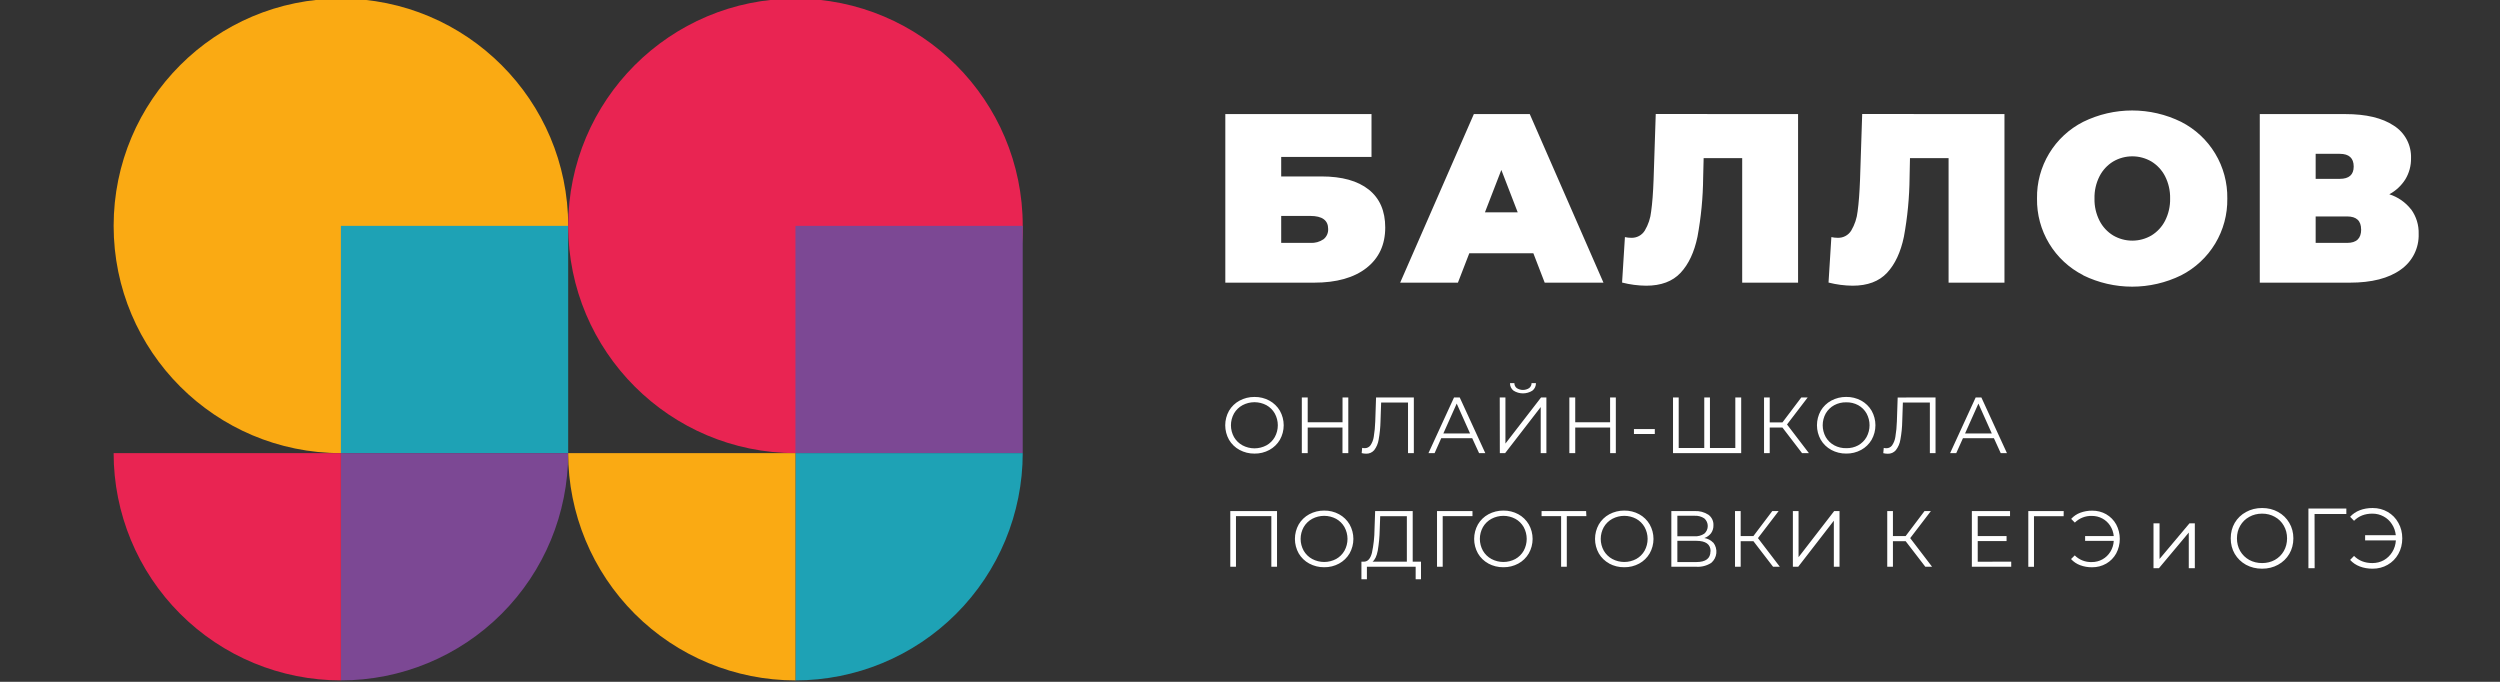 <?xml version="1.0" encoding="UTF-8"?> <svg xmlns="http://www.w3.org/2000/svg" width="704" height="192" viewBox="0 0 704 192" fill="none"><rect x="0" y="0" width="704" height="192" fill="#333333" stroke="none"/> <g clip-path="url(#clip0_1_41)"> <path d="M96 127.602C131.346 127.602 160 98.948 160 63.602C160 28.255 131.346 -0.398 96 -0.398C60.654 -0.398 32 28.255 32 63.602C32 98.948 60.654 127.602 96 127.602Z" fill="#FAAA13"></path> <path d="M159.998 63.602H95.998V127.602H159.998V63.602Z" fill="#1EA2B5"></path> <path d="M95.998 127.598H159.998C159.998 144.572 153.255 160.851 141.252 172.853C129.25 184.856 112.971 191.598 95.998 191.598V127.598Z" fill="#7C4894"></path> <path d="M95.998 127.598V191.598C79.024 191.598 62.745 184.856 50.743 172.853C38.74 160.851 31.998 144.572 31.998 127.598V127.598H95.998Z" fill="#E92452"></path> <path d="M224.004 127.602C259.35 127.602 288.004 98.948 288.004 63.602C288.004 28.255 259.35 -0.398 224.004 -0.398C188.658 -0.398 160.004 28.255 160.004 63.602C160.004 98.948 188.658 127.602 224.004 127.602Z" fill="#E92452"></path> <path d="M287.998 63.602H223.998V127.602H287.998V63.602Z" fill="#7C4894"></path> <path d="M223.998 127.598H287.998C287.998 144.572 281.255 160.851 269.252 172.853C257.25 184.856 240.971 191.598 223.998 191.598V127.598Z" fill="#1EA2B5"></path> <path d="M223.998 127.598V191.598C207.024 191.598 190.745 184.856 178.743 172.853C166.74 160.851 159.998 144.572 159.998 127.598H223.998Z" fill="#FAAA13"></path> <path d="M345.049 32.125H386.217V44.197H360.785V49.685H372.113C377.899 49.685 382.342 50.92 385.441 53.389C388.539 55.859 390.086 59.419 390.081 64.07C390.081 68.907 388.318 72.704 384.793 75.462C381.267 78.219 376.361 79.597 370.073 79.597H345.049V32.125ZM368.993 68.397C370.303 68.478 371.603 68.121 372.689 67.382C373.127 67.038 373.476 66.594 373.706 66.087C373.935 65.58 374.039 65.025 374.009 64.469C374.009 62.032 372.337 60.811 368.993 60.806H360.785V68.397H368.993ZM431.793 71.317H413.753L410.553 79.59H394.289L415.041 32.117H430.777L451.537 79.597H434.985L431.793 71.317ZM427.385 59.789L422.777 47.853L418.161 59.789H427.385ZM506.337 32.117V79.597H490.601V44.533H479.745L479.609 49.997C479.56 55.593 479.025 61.174 478.009 66.677C477.102 71.019 475.518 74.4 473.257 76.822C470.995 79.243 467.763 80.454 463.561 80.454C461.272 80.433 458.994 80.134 456.777 79.566L457.577 66.766C458.154 66.899 458.744 66.966 459.337 66.966C460.098 66.999 460.855 66.828 461.529 66.471C462.203 66.114 462.769 65.583 463.169 64.933C464.159 63.279 464.773 61.428 464.969 59.51C465.289 57.243 465.515 54.28 465.649 50.621L466.257 32.109L506.337 32.117ZM564.457 32.117V79.597H548.721V44.533H537.849L537.737 49.997C537.685 55.593 537.149 61.174 536.137 66.677C535.23 71.019 533.649 74.4 531.393 76.822C529.137 79.243 525.905 80.454 521.697 80.454C519.408 80.433 517.13 80.135 514.913 79.566L515.713 66.766C516.29 66.9 516.88 66.967 517.473 66.966C518.234 66.999 518.991 66.828 519.665 66.471C520.339 66.114 520.905 65.583 521.305 64.933C522.288 63.276 522.902 61.426 523.105 59.51C523.417 57.245 523.648 54.285 523.785 50.621L524.393 32.109L564.457 32.117ZM586.649 77.501C582.67 75.485 579.339 72.39 577.036 68.571C574.733 64.751 573.551 60.361 573.624 55.901C573.548 51.441 574.729 47.05 577.033 43.23C579.336 39.41 582.668 36.316 586.649 34.301C590.934 32.201 595.644 31.109 600.417 31.109C605.189 31.109 609.899 32.201 614.185 34.301C618.162 36.319 621.492 39.414 623.794 43.234C626.097 47.053 627.28 51.442 627.209 55.901C627.285 60.367 626.104 64.764 623.801 68.59C621.498 72.417 618.166 75.518 614.185 77.541C609.897 79.636 605.188 80.725 600.417 80.725C595.645 80.725 590.936 79.636 586.649 77.541V77.501ZM605.849 66.302C607.482 65.302 608.808 63.871 609.681 62.166C610.664 60.224 611.154 58.069 611.105 55.894C611.153 53.718 610.663 51.563 609.681 49.621C608.805 47.919 607.48 46.488 605.849 45.486C604.213 44.527 602.352 44.022 600.457 44.022C598.561 44.022 596.7 44.527 595.065 45.486C593.431 46.485 592.105 47.916 591.232 49.621C590.246 51.562 589.756 53.717 589.809 55.894C589.755 58.07 590.245 60.225 591.232 62.166C592.101 63.873 593.428 65.305 595.065 66.302C596.7 67.26 598.561 67.765 600.457 67.765C602.352 67.765 604.213 67.26 605.849 66.302ZM678.993 58.981C680.431 60.981 681.171 63.399 681.096 65.862C681.159 67.829 680.73 69.78 679.847 71.539C678.964 73.298 677.655 74.808 676.04 75.933C672.643 78.376 667.87 79.597 661.721 79.597H636.353V32.125H660.432C666.299 32.125 670.854 33.211 674.097 35.381C675.634 36.35 676.89 37.705 677.741 39.311C678.591 40.917 679.006 42.717 678.945 44.533C678.988 46.634 678.433 48.704 677.345 50.502C676.228 52.269 674.674 53.719 672.833 54.709C675.249 55.477 677.379 56.954 678.945 58.95L678.993 58.981ZM652.089 50.365H658.873C661.486 50.365 662.795 49.214 662.801 46.91C662.801 44.51 661.489 43.318 658.873 43.318H652.089V50.365ZM664.888 64.613C664.888 62.171 663.577 60.95 660.953 60.95H652.089V68.397H660.969C663.593 68.397 664.905 67.136 664.905 64.613H664.888ZM349.049 126.693C347.819 126.03 346.796 125.042 346.089 123.837C345.391 122.591 345.024 121.186 345.024 119.757C345.024 118.329 345.391 116.924 346.089 115.677C346.796 114.473 347.819 113.485 349.049 112.821C350.342 112.122 351.794 111.764 353.265 111.781C354.73 111.758 356.177 112.114 357.465 112.813C358.69 113.479 359.71 114.467 360.417 115.669C361.12 116.917 361.489 118.325 361.489 119.757C361.489 121.19 361.12 122.598 360.417 123.845C359.71 125.048 358.69 126.035 357.465 126.701C356.177 127.401 354.73 127.757 353.265 127.733C351.794 127.751 350.342 127.393 349.049 126.693ZM356.625 125.413C357.608 124.87 358.423 124.064 358.977 123.085C359.538 122.066 359.833 120.921 359.833 119.757C359.833 118.594 359.538 117.449 358.977 116.429C358.423 115.451 357.608 114.645 356.625 114.101C355.589 113.55 354.434 113.262 353.261 113.262C352.087 113.262 350.932 113.55 349.897 114.101C348.897 114.641 348.066 115.447 347.497 116.429C346.93 117.447 346.632 118.593 346.632 119.757C346.632 120.922 346.93 122.068 347.497 123.085C348.066 124.068 348.897 124.874 349.897 125.413C350.932 125.965 352.087 126.253 353.261 126.253C354.434 126.253 355.589 125.965 356.625 125.413ZM379.681 111.917V127.597H378.041V120.397H368.249V127.597H366.593V111.917H368.249V118.909H378.057V111.917H379.681ZM398.137 111.917V127.597H396.497V113.349H388.929L388.753 118.589C388.716 120.345 388.54 122.094 388.225 123.821C388.056 124.898 387.622 125.915 386.961 126.781C386.679 127.102 386.33 127.356 385.939 127.525C385.547 127.694 385.123 127.773 384.697 127.757C384.276 127.753 383.857 127.699 383.449 127.597L383.585 126.117C383.825 126.177 384.072 126.207 384.321 126.205C384.632 126.209 384.939 126.139 385.218 126C385.496 125.86 385.737 125.657 385.921 125.405C386.409 124.687 386.727 123.866 386.849 123.005C387.088 121.563 387.23 120.107 387.273 118.645L387.497 111.925L398.137 111.917ZM414.577 123.405H405.849L403.985 127.597H402.257L409.457 111.917H411.057L418.257 127.597H416.505L414.577 123.405ZM413.969 122.061L410.209 113.645L406.449 122.061H413.969ZM422.329 111.917H423.929V124.909L433.969 111.917H435.465V127.597H433.865V114.629L423.849 127.597H422.353L422.329 111.917ZM426.217 110.013C425.893 109.763 425.634 109.44 425.46 109.07C425.287 108.7 425.203 108.294 425.217 107.885H426.449C426.445 108.156 426.503 108.424 426.62 108.668C426.737 108.912 426.908 109.126 427.121 109.293C427.639 109.629 428.243 109.808 428.861 109.808C429.478 109.808 430.082 109.629 430.601 109.293C430.817 109.128 430.991 108.915 431.111 108.671C431.23 108.426 431.291 108.157 431.289 107.885H432.521C432.532 108.295 432.447 108.701 432.272 109.071C432.097 109.44 431.837 109.764 431.513 110.013C430.719 110.51 429.801 110.774 428.865 110.774C427.928 110.774 427.01 110.51 426.217 110.013ZM455.017 111.917V127.597H453.417V120.397H443.585V127.597H441.929V111.917H443.585V118.909H453.401V111.917H455.017ZM460.121 120.829H465.993V122.221H460.121V120.829ZM490.321 111.917V127.597H471.121V111.917H472.721V126.165H479.921V111.917H481.521V126.165H488.665V111.917H490.321ZM501.937 120.397H498.353V127.597H496.753V111.917H498.353V118.949H501.937L507.249 111.917H509.049L503.225 119.533L509.385 127.597H507.449L501.937 120.397ZM515.681 126.685C514.451 126.022 513.428 125.034 512.721 123.829C512.023 122.583 511.656 121.178 511.656 119.749C511.656 118.321 512.023 116.916 512.721 115.669C513.428 114.465 514.451 113.477 515.681 112.813C516.978 112.115 518.431 111.757 519.905 111.773C521.37 111.752 522.816 112.107 524.105 112.805C525.328 113.472 526.346 114.459 527.049 115.661C527.752 116.909 528.121 118.317 528.121 119.749C528.121 121.182 527.752 122.59 527.049 123.837C526.346 125.04 525.328 126.027 524.105 126.693C522.816 127.392 521.37 127.747 519.905 127.725C518.432 127.745 516.978 127.39 515.681 126.693V126.685ZM523.265 125.405C524.248 124.862 525.063 124.056 525.617 123.077C526.173 122.057 526.465 120.912 526.465 119.749C526.465 118.587 526.173 117.442 525.617 116.421C525.063 115.443 524.248 114.637 523.265 114.093C522.233 113.54 521.075 113.265 519.905 113.293C518.729 113.266 517.566 113.541 516.529 114.093C515.529 114.633 514.698 115.439 514.129 116.421C513.567 117.441 513.272 118.586 513.272 119.749C513.272 120.913 513.567 122.058 514.129 123.077C514.698 124.06 515.529 124.866 516.529 125.405C517.566 125.958 518.729 126.233 519.905 126.205C521.074 126.237 522.232 125.964 523.265 125.413V125.405ZM545.049 111.917V127.597H543.449V113.349H535.849L535.673 118.589C535.644 120.345 535.467 122.095 535.145 123.821C534.973 124.908 534.527 125.932 533.849 126.797C533.568 127.118 533.219 127.373 532.827 127.542C532.435 127.71 532.011 127.79 531.585 127.773C531.161 127.769 530.74 127.715 530.329 127.613L530.465 126.133C530.708 126.193 530.958 126.223 531.209 126.221C531.52 126.227 531.828 126.157 532.106 126.017C532.385 125.878 532.626 125.674 532.809 125.421C533.297 124.703 533.615 123.882 533.737 123.021C533.98 121.58 534.122 120.123 534.161 118.661L534.385 111.941L545.049 111.917ZM561.489 123.405H552.761L550.88 127.597H549.153L556.353 111.917H557.953L565.153 127.597H563.401L561.489 123.405ZM560.889 122.061L557.121 113.645L553.361 122.061H560.889ZM359.609 143.917V159.597H358.009V145.349H348.049V159.597H346.449V143.917H359.609ZM368.673 158.693C367.443 158.03 366.42 157.042 365.713 155.837C365.015 154.591 364.648 153.186 364.648 151.757C364.648 150.329 365.015 148.924 365.713 147.677C366.42 146.473 367.443 145.485 368.673 144.821C369.966 144.122 371.418 143.764 372.889 143.781C374.354 143.758 375.801 144.114 377.089 144.813C378.314 145.479 379.334 146.467 380.041 147.669C380.744 148.917 381.113 150.325 381.113 151.757C381.113 153.19 380.744 154.598 380.041 155.845C379.334 157.048 378.314 158.035 377.089 158.701C375.801 159.401 374.354 159.757 372.889 159.733C371.418 159.751 369.966 159.393 368.673 158.693ZM376.249 157.413C377.232 156.87 378.047 156.064 378.601 155.085C379.162 154.066 379.457 152.921 379.457 151.757C379.457 150.594 379.162 149.449 378.601 148.429C378.047 147.451 377.232 146.645 376.249 146.101C375.213 145.55 374.058 145.262 372.885 145.262C371.711 145.262 370.556 145.55 369.521 146.101C368.521 146.641 367.69 147.447 367.121 148.429C366.554 149.447 366.256 150.593 366.256 151.757C366.256 152.922 366.554 154.068 367.121 155.085C367.69 156.068 368.521 156.874 369.521 157.413C370.556 157.965 371.711 158.253 372.885 158.253C374.058 158.253 375.213 157.965 376.249 157.413ZM400.153 158.165V163.117H398.649V159.597H384.921V163.117H383.377V158.165H384.177C385.209 158.101 385.921 157.285 386.329 155.709C386.804 153.506 387.05 151.259 387.065 149.005L387.241 143.917H397.817V158.165H400.153ZM387.977 155.061C387.689 156.605 387.177 157.637 386.513 158.165H396.169V145.365H388.665L388.529 149.173C388.492 151.147 388.307 153.115 387.977 155.061ZM414.649 145.349H406.265V159.597H404.665V143.917H414.649V145.349ZM419.137 158.693C417.908 158.032 416.886 157.043 416.185 155.837C415.487 154.591 415.12 153.186 415.12 151.757C415.12 150.329 415.487 148.924 416.185 147.677C416.886 146.472 417.908 145.483 419.137 144.821C420.434 144.123 421.887 143.765 423.361 143.781C424.826 143.76 426.272 144.115 427.561 144.813C428.785 145.478 429.804 146.466 430.505 147.669C431.212 148.916 431.584 150.324 431.584 151.757C431.584 153.191 431.212 154.599 430.505 155.845C429.804 157.049 428.785 158.037 427.561 158.701C426.272 159.4 424.826 159.755 423.361 159.733C421.879 159.754 420.417 159.396 419.113 158.693H419.137ZM426.721 157.413C427.704 156.87 428.519 156.064 429.073 155.085C429.629 154.065 429.921 152.92 429.921 151.757C429.921 150.595 429.629 149.45 429.073 148.429C428.519 147.451 427.704 146.645 426.721 146.101C425.685 145.55 424.53 145.262 423.357 145.262C422.183 145.262 421.028 145.55 419.993 146.101C418.993 146.641 418.162 147.447 417.593 148.429C417.026 149.447 416.728 150.593 416.728 151.757C416.728 152.922 417.026 154.068 417.593 155.085C418.162 156.068 418.993 156.874 419.993 157.413C421.028 157.965 422.183 158.253 423.357 158.253C424.53 158.253 425.685 157.965 426.721 157.413ZM446.721 145.349H441.209V159.597H439.609V145.349H434.105V143.917H446.649L446.721 145.349ZM453.177 158.693C451.95 158.029 450.929 157.042 450.225 155.837C449.527 154.591 449.16 153.186 449.16 151.757C449.16 150.329 449.527 148.924 450.225 147.677C450.929 146.473 451.95 145.485 453.177 144.821C454.474 144.123 455.927 143.765 457.401 143.781C458.866 143.76 460.312 144.115 461.601 144.813C462.825 145.478 463.843 146.466 464.545 147.669C465.252 148.916 465.624 150.324 465.624 151.757C465.624 153.191 465.252 154.599 464.545 155.845C463.843 157.049 462.825 158.037 461.601 158.701C460.312 159.4 458.866 159.755 457.401 159.733C455.914 159.757 454.446 159.399 453.137 158.693H453.177ZM460.761 157.413C461.744 156.87 462.559 156.064 463.113 155.085C463.674 154.066 463.969 152.921 463.969 151.757C463.969 150.594 463.674 149.449 463.113 148.429C462.559 147.451 461.744 146.645 460.761 146.101C459.725 145.55 458.57 145.262 457.397 145.262C456.223 145.262 455.068 145.55 454.033 146.101C453.033 146.641 452.202 147.447 451.633 148.429C451.066 149.447 450.768 150.593 450.768 151.757C450.768 152.922 451.066 154.068 451.633 155.085C452.202 156.068 453.033 156.874 454.033 157.413C455.068 157.965 456.223 158.253 457.397 158.253C458.57 158.253 459.725 157.965 460.761 157.413ZM482.489 152.821C483.133 153.665 483.431 154.723 483.321 155.779C483.211 156.835 482.701 157.809 481.897 158.501C480.638 159.314 479.151 159.698 477.657 159.597H470.649V143.917H477.169C478.552 143.836 479.925 144.198 481.089 144.949C481.554 145.288 481.927 145.738 482.174 146.258C482.421 146.778 482.535 147.351 482.505 147.925C482.53 148.723 482.294 149.507 481.833 150.157C481.351 150.785 480.694 151.255 479.945 151.509C480.902 151.655 481.783 152.117 482.449 152.821H482.489ZM472.345 151.021H477.145C478.131 151.084 479.112 150.823 479.937 150.277C480.241 150.009 480.485 149.678 480.653 149.308C480.82 148.937 480.906 148.536 480.906 148.129C480.906 147.723 480.82 147.321 480.653 146.951C480.485 146.581 480.241 146.25 479.937 145.981C479.112 145.436 478.131 145.175 477.145 145.237H472.345V151.021ZM481.705 155.253C481.705 153.28 480.355 152.293 477.657 152.293H472.345V158.277H477.657C480.329 158.277 481.665 157.269 481.665 155.253H481.705ZM493.761 152.397H490.176V159.597H488.577V143.917H490.176V150.949H493.761L499.073 143.917H500.865L495.041 151.533L501.201 159.597H499.297L493.761 152.397ZM504.873 143.909H506.473V156.901L516.513 143.909H518.009V159.597H516.409V146.629L506.377 159.597H504.873V143.909ZM536.633 152.397H533.049V159.597H531.449V143.917H533.049V150.949H536.633L541.945 143.917H543.737L537.913 151.533L544.073 159.597H542.169L536.633 152.397ZM566.361 158.157V159.597H555.273V143.917H566.024V145.349H556.928V150.949H565.049V152.365H556.928V158.189L566.361 158.157ZM581.121 145.357H572.769V159.605H571.169V143.917H581.137L581.121 145.357ZM593.121 144.821C594.297 145.5 595.265 146.488 595.921 147.677C596.587 148.937 596.936 150.34 596.936 151.765C596.936 153.191 596.587 154.594 595.921 155.853C595.265 157.043 594.297 158.031 593.121 158.709C591.904 159.406 590.522 159.762 589.121 159.741C587.971 159.757 586.829 159.559 585.753 159.157C584.776 158.793 583.901 158.2 583.201 157.429L584.249 156.397C584.877 157.023 585.628 157.513 586.453 157.836C587.279 158.159 588.162 158.31 589.049 158.277C590.097 158.287 591.131 158.025 592.048 157.516C592.965 157.007 593.734 156.269 594.28 155.373C594.848 154.45 595.176 153.4 595.232 152.317H587.169V150.949H595.232C595.131 149.909 594.783 148.908 594.217 148.029C593.669 147.185 592.918 146.492 592.032 146.013C591.124 145.523 590.105 145.273 589.073 145.285C588.186 145.253 587.303 145.404 586.477 145.727C585.652 146.05 584.901 146.54 584.273 147.165L583.241 146.117C583.941 145.346 584.816 144.754 585.792 144.389C586.869 143.988 588.011 143.79 589.161 143.805C590.547 143.784 591.913 144.132 593.121 144.813V144.821Z" fill="white"></path> <path d="M606.424 147.376H608.128V157.408L616.552 147.376H618.064V160H616.36V149.968L607.96 160H606.424V147.376ZM637.005 160.144C635.341 160.144 633.829 159.776 632.469 159.04C631.125 158.288 630.069 157.264 629.301 155.968C628.549 154.672 628.173 153.216 628.173 151.6C628.173 149.984 628.549 148.528 629.301 147.232C630.069 145.936 631.125 144.92 632.469 144.184C633.829 143.432 635.341 143.056 637.005 143.056C638.669 143.056 640.165 143.424 641.493 144.16C642.837 144.896 643.893 145.92 644.661 147.232C645.429 148.528 645.813 149.984 645.813 151.6C645.813 153.216 645.429 154.68 644.661 155.992C643.893 157.288 642.837 158.304 641.493 159.04C640.165 159.776 638.669 160.144 637.005 160.144ZM637.005 158.56C638.333 158.56 639.533 158.264 640.605 157.672C641.677 157.064 642.517 156.232 643.125 155.176C643.733 154.104 644.037 152.912 644.037 151.6C644.037 150.288 643.733 149.104 643.125 148.048C642.517 146.976 641.677 146.144 640.605 145.552C639.533 144.944 638.333 144.64 637.005 144.64C635.677 144.64 634.469 144.944 633.381 145.552C632.309 146.144 631.461 146.976 630.837 148.048C630.229 149.104 629.925 150.288 629.925 151.6C629.925 152.912 630.229 154.104 630.837 155.176C631.461 156.232 632.309 157.064 633.381 157.672C634.469 158.264 635.677 158.56 637.005 158.56ZM660.731 144.736H651.779L651.803 160H650.051V143.2H660.731V144.736ZM668.129 143.056C669.697 143.056 671.113 143.424 672.377 144.16C673.657 144.896 674.657 145.92 675.377 147.232C676.113 148.528 676.481 149.984 676.481 151.6C676.481 153.216 676.113 154.68 675.377 155.992C674.657 157.288 673.657 158.304 672.377 159.04C671.113 159.776 669.697 160.144 668.129 160.144C666.817 160.144 665.617 159.936 664.529 159.52C663.441 159.104 662.529 158.488 661.793 157.672L662.897 156.544C664.225 157.888 665.945 158.56 668.057 158.56C669.241 158.56 670.321 158.288 671.297 157.744C672.273 157.184 673.057 156.424 673.649 155.464C674.257 154.488 674.601 153.392 674.681 152.176H666.017V150.712H674.657C674.529 149.544 674.161 148.504 673.553 147.592C672.961 146.664 672.185 145.944 671.225 145.432C670.265 144.904 669.209 144.64 668.057 144.64C665.945 144.64 664.225 145.312 662.897 146.656L661.793 145.528C662.529 144.712 663.441 144.096 664.529 143.68C665.617 143.264 666.817 143.056 668.129 143.056Z" fill="white"></path> </g> <defs> <clipPath id="clip0_1_41"> <rect width="176" height="48" fill="white" transform="scale(4)"></rect> </clipPath> </defs> </svg> 